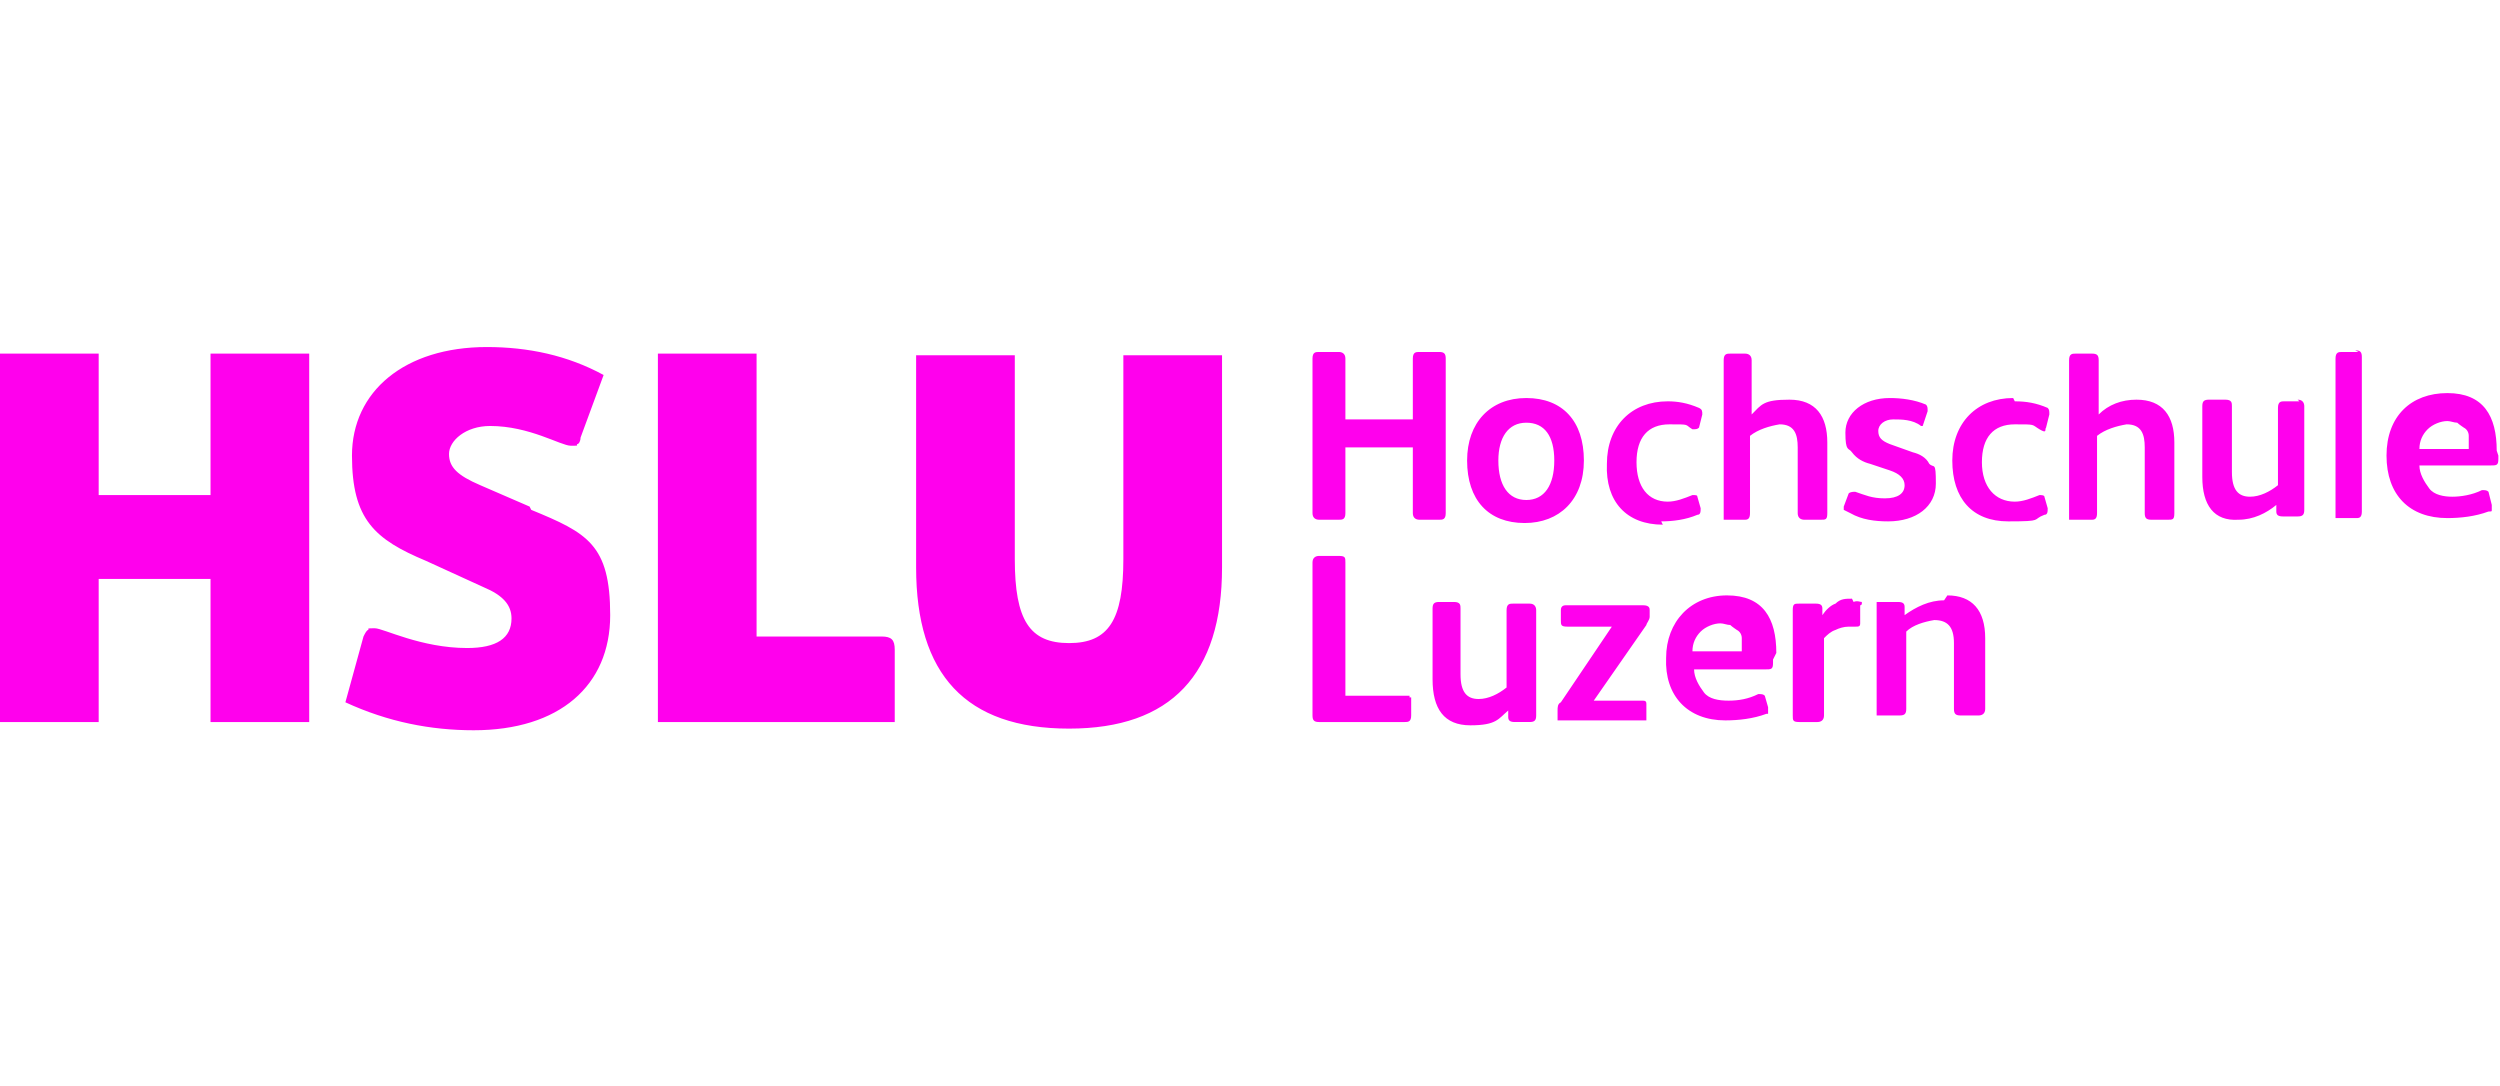 <?xml version="1.0" encoding="UTF-8"?><svg xmlns="http://www.w3.org/2000/svg" version="1.1" viewBox="0 0 152 66"><rect x="0" y="0" width="152" height="66" fill="none" stroke="none" class="invisible-rect"/><g><g class="cw5-client_logo_hslu-layer1"><path fill="#FF00ED" d="M54.4,39.5v4.4h-14.4v-22.4h6v17.2h7.6c.6,0,.8.2.8.8h0ZM32.2,30.8l-3-1.3c-1.4-.6-1.9-1.1-1.9-1.9s1-1.7,2.5-1.7c2.4,0,4.3,1.2,4.9,1.2s.3,0,.4-.1c.1,0,.2-.2.2-.4l1.4-3.8c-2.2-1.2-4.6-1.7-7.1-1.7-5,0-8.2,2.7-8.2,6.6s1.4,5.1,4.5,6.4l3.5,1.6c1.2.5,1.7,1.1,1.7,1.9,0,1.2-.9,1.8-2.7,1.8-2.8,0-5.1-1.2-5.6-1.2s-.4,0-.4.1c-.1,0-.2.2-.3.4l-1.1,4c2.6,1.2,5.2,1.7,7.8,1.7,5.2,0,8.3-2.7,8.3-7s-1.4-5-4.8-6.4h0ZM12.8,30.1h-6.8v-8.6H0v22.4h6v-8.7h6.8v8.7h6v-22.4h-6v8.6ZM68.3,34c0,3.7-.9,5.1-3.3,5.1s-3.3-1.4-3.3-5.1v-12.4h-6v12.9c0,6.5,3,9.8,9.3,9.8,6.2,0,9.3-3.3,9.3-9.8v-12.9h-6v12.4ZM112.6,36.4c-.4,0-.7,0-1,.3-.3.1-.6.4-.8.7v-.4c0-.2-.1-.3-.4-.3h-1c-.3,0-.4,0-.4.4v6.4c0,.3,0,.4.4.4h1.1c.2,0,.4-.1.4-.4v-4.7c.2-.2.4-.4.7-.5.2-.1.5-.2.8-.2h.4c.2,0,.3,0,.3-.2v-1.1c.1,0,.1-.1.1-.1,0,0,0,0,0-.1-.1,0-.3-.1-.5,0h0ZM93.1,36.7h-1.1c-.2,0-.4,0-.4.4v4.7c-.5.4-1.1.7-1.7.7-.7,0-1.1-.4-1.1-1.5v-4c0-.2,0-.4-.4-.4h-.9c-.3,0-.4.1-.4.4v4.3c0,1.8.7,2.8,2.3,2.8s1.7-.4,2.3-.9v.4c0,.2.1.3.4.3h.9c.3,0,.4-.1.4-.4v-6.4c0-.2-.1-.4-.4-.4h0ZM85.7,42.3h-3.9v-8.1c0-.3,0-.4-.4-.4h-1.2c-.2,0-.4.1-.4.4v9.3c0,.3.1.4.4.4h5.2c.2,0,.4,0,.4-.4v-1c0,0,0,0,0-.1,0,0,0,0-.1,0h0ZM107.8,40.1v.2c0,.4-.1.4-.5.4h-4.3c0,.5.3,1,.6,1.4s.9.5,1.5.5,1.2-.1,1.8-.4c.2,0,.3,0,.4.1l.2.7v.3c0,0,0,.1,0,.1,0,0,0,0-.1,0-.8.3-1.7.4-2.5.4-2.3,0-3.7-1.5-3.6-3.8,0-2.2,1.5-3.8,3.7-3.8s3,1.4,3,3.5h0ZM105.9,39.4c0-.2,0-.4,0-.6,0-.2-.1-.4-.3-.5,0,0-.3-.2-.4-.3-.2,0-.4-.1-.6-.1-.4,0-.9.2-1.2.5-.3.3-.5.7-.5,1.2h3ZM118.2,36.5c-.9,0-1.7.4-2.4.9v-.5c0-.2-.1-.3-.4-.3h-1.1c0,0,0,0-.2,0,0,0,0,0,0,.1v6.7c0,0,0,0,0,.1,0,0,0,0,.2,0h1.2c.3,0,.4-.1.4-.4v-4.7c.4-.4,1.1-.6,1.7-.7.8,0,1.2.4,1.2,1.4v4c0,.3.1.4.4.4h1.1c.2,0,.4-.1.4-.4v-4.3c0-1.7-.8-2.6-2.3-2.6ZM100,42.6h-3.1l3.2-4.6c0-.1.2-.3.2-.5v-.4c0-.1,0-.3-.4-.3h-4.7c-.2,0-.3.1-.3.3v.6c0,.3,0,.4.4.4h2.7l-3.1,4.6c-.2.1-.2.3-.2.5v.5c0,0,0,0,0,.1,0,0,0,0,.1,0h5.3s0,0,0,0h0v-1c0-.2-.1-.2-.3-.2h0ZM109.3,31.2c0,.3.2.4.4.4h1c.3,0,.4,0,.4-.4v-4.3c0-1.6-.7-2.6-2.3-2.6s-1.7.3-2.3.9v-3.3c0-.3-.2-.4-.4-.4h-.9c-.2,0-.4,0-.4.4v9.6c0,0,0,0,0,.1,0,0,0,0,.1,0h1.2c.2,0,.3-.1.3-.4v-4.7c.5-.4,1.2-.6,1.8-.7.9,0,1.1.6,1.1,1.4v4h0ZM89.2,28c0-2.3,1.4-3.8,3.6-3.8s3.5,1.4,3.5,3.8-1.5,3.8-3.6,3.8c-2.2,0-3.5-1.4-3.5-3.8ZM91.1,28c0,1.5.6,2.4,1.7,2.4s1.7-.9,1.7-2.4-.6-2.3-1.7-2.3-1.7.9-1.7,2.3h0ZM112.5,31.2c.7.4,1.5.5,2.3.5,1.7,0,2.9-.9,2.9-2.3s-.1-.9-.4-1.2c-.2-.4-.6-.6-1-.7l-1.4-.5c-.5-.2-.7-.4-.7-.8s.4-.7.9-.7,1.2,0,1.7.4h0c0,0,.1,0,.1,0,0,0,0,0,0,0h0c0,0,.3-.9.3-.9,0-.2,0-.3-.1-.4-.7-.3-1.5-.4-2.2-.4-1.6,0-2.7.9-2.7,2.1s.2.9.4,1.2c.3.4.7.6,1.1.7l1.2.4c.6.2.9.5.9.9,0,.5-.4.8-1.2.8s-1.2-.2-1.8-.4c-.1,0-.3,0-.4.1l-.3.8h0c0,.1,0,.2,0,.2h0c0,0,0,0,0,0ZM122.4,24.2c-2.2,0-3.7,1.5-3.7,3.8,0,2.3,1.2,3.7,3.4,3.7s1.4-.1,2.2-.4c.2,0,.2-.2.2-.4l-.2-.7c0-.1-.2-.1-.3-.1-.5.2-1,.4-1.5.4-1.2,0-2-.9-2-2.4s.7-2.3,2-2.3,1,0,1.5.3.3,0,.4-.1l.2-.8c0-.2,0-.3-.1-.4-.7-.3-1.3-.4-2-.4h0ZM101,31.7c.7,0,1.5-.1,2.2-.4.2,0,.2-.2.2-.4l-.2-.7c0-.1-.1-.1-.3-.1-.5.2-1,.4-1.5.4-1.2,0-1.9-.9-1.9-2.4s.7-2.3,2-2.3.9,0,1.4.3c.2,0,.3,0,.4-.1l.2-.8c0-.2,0-.3-.2-.4-.7-.3-1.3-.4-1.9-.4-2.2,0-3.7,1.5-3.7,3.8-.1,2.3,1.2,3.7,3.4,3.7h0ZM87.9,31.2v-9.4c0-.3-.1-.4-.4-.4h-1.2c-.2,0-.4,0-.4.4v3.7h-4.1v-3.7c0-.3-.2-.4-.4-.4h-1.2c-.2,0-.4,0-.4.4v9.4c0,.3.2.4.4.4h1.2c.2,0,.4,0,.4-.4v-4h4.1v4c0,.3.2.4.4.4h1.2c.2,0,.4,0,.4-.4h0ZM129.9,24.3c-.9,0-1.7.3-2.3.9v-3.3c0-.3-.1-.4-.4-.4h-1c-.2,0-.4,0-.4.4v9.6c0,0,0,0,0,.1,0,0,0,0,.2,0h1.2c.2,0,.3-.1.3-.4v-4.7c.5-.4,1.2-.6,1.8-.7.9,0,1.1.6,1.1,1.4v4c0,.3.1.4.4.4h1c.3,0,.4,0,.4-.4v-4.3c0-1.6-.7-2.6-2.3-2.6h0ZM143.4,21.4h-1c-.2,0-.4,0-.4.4v9.6c0,0,0,0,0,.1,0,0,0,0,.1,0h1.2c.2,0,.3-.1.3-.4v-9.4c0-.3-.1-.4-.4-.4h0ZM151.9,27.7v.2c0,.4-.1.4-.5.4h-4.3c0,.5.3,1,.6,1.4s.9.5,1.4.5,1.2-.1,1.8-.4c.2,0,.3,0,.4.1l.2.8v.3h0c0,.1,0,.1-.2.1-.8.3-1.7.4-2.5.4-2.3,0-3.7-1.4-3.7-3.8s1.5-3.8,3.7-3.8,3,1.4,3,3.5ZM150.1,27.1c0-.2,0-.4,0-.6,0-.2-.1-.4-.3-.5,0,0-.3-.2-.4-.3-.2,0-.4-.1-.6-.1-.4,0-.9.2-1.2.5-.3.3-.5.7-.5,1.2h3ZM139.8,24.4h-.9c-.2,0-.4,0-.4.4v4.7c-.5.4-1.1.7-1.7.7-.7,0-1.1-.4-1.1-1.5v-4c0-.2,0-.4-.4-.4h-1c-.3,0-.4.1-.4.4v4.3c0,1.7.7,2.7,2.2,2.6.9,0,1.7-.4,2.3-.9v.4c0,.2.1.3.4.3h.9c.3,0,.4-.1.4-.4v-6.3c0-.2-.1-.4-.4-.4h0Z"/></g></g></svg>